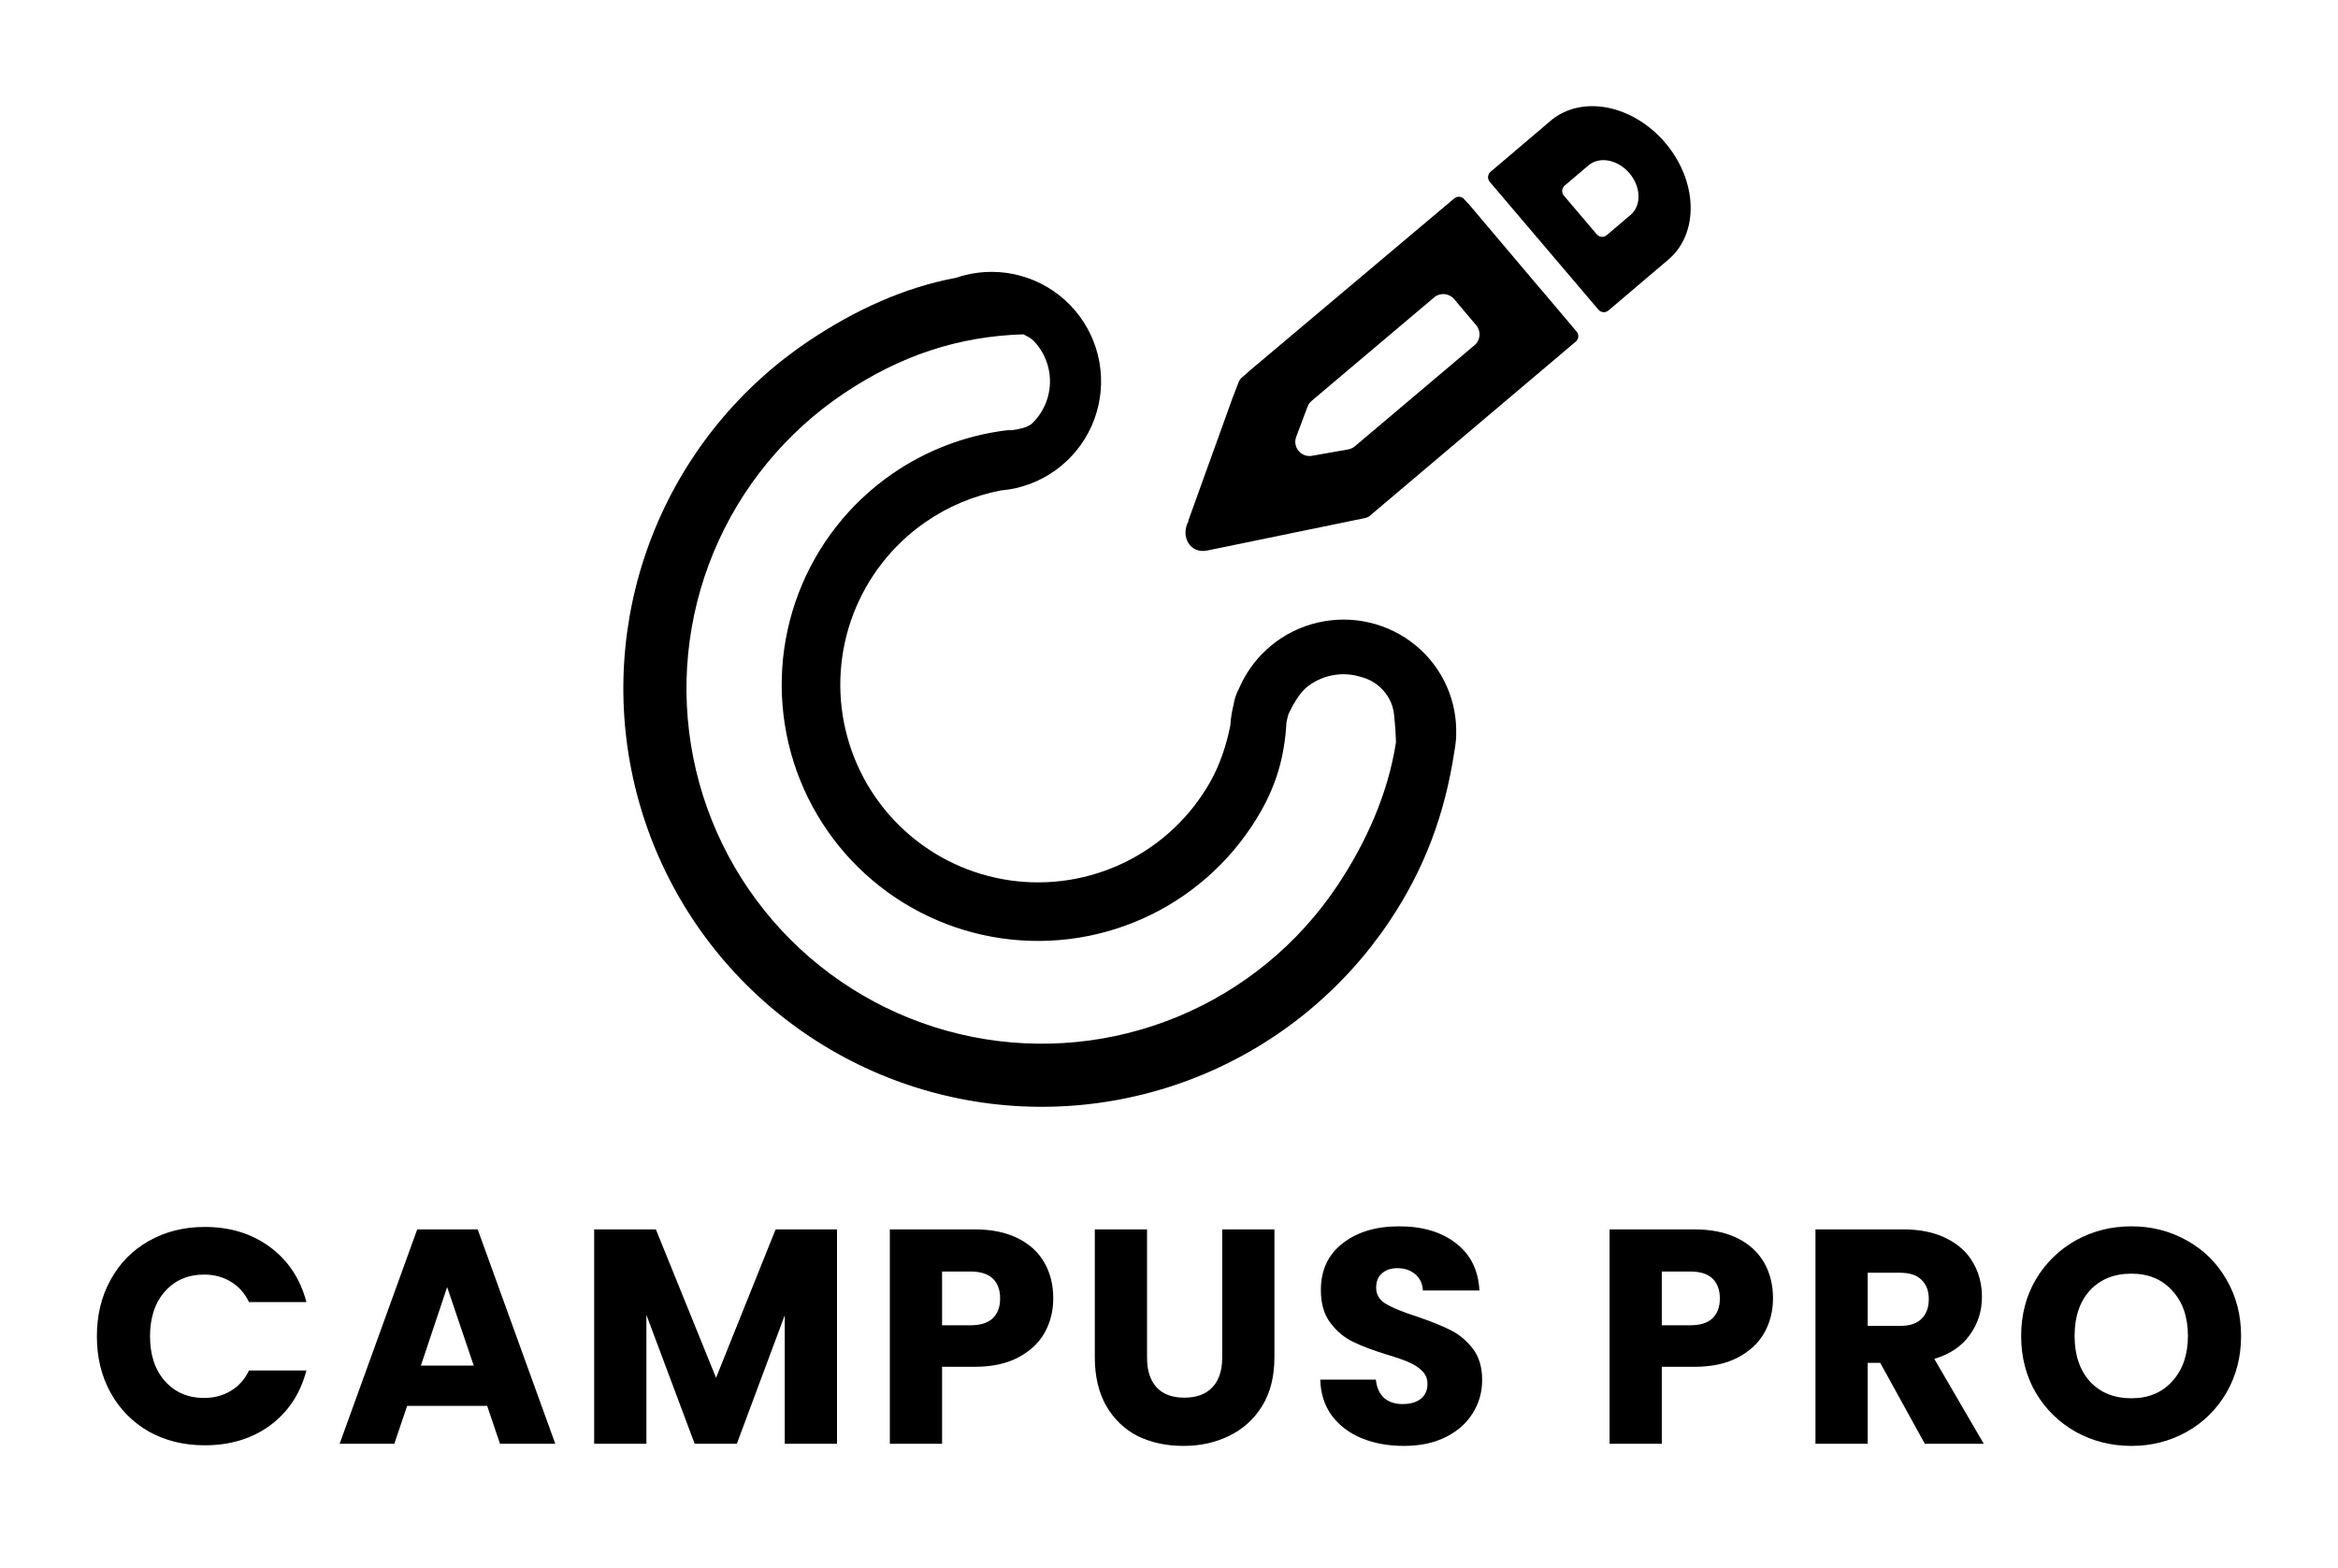 <svg width="562" height="377" viewBox="0 0 562 377" fill="none" xmlns="http://www.w3.org/2000/svg">
<path d="M231.663 66.227C236.178 65.041 240.928 65.077 245.425 66.331C249.921 67.586 254.004 70.013 257.253 73.365C260.502 76.716 262.803 80.872 263.917 85.406C265.031 89.939 264.919 94.687 263.594 99.163C262.268 103.64 259.776 107.683 256.373 110.879C252.97 114.075 248.778 116.309 244.228 117.351C243.032 117.625 241.823 117.81 240.609 117.914C234.089 119.159 227.87 121.761 222.37 125.588C214.534 131.041 208.521 138.727 205.114 147.646C201.708 156.564 201.066 166.302 203.271 175.591C205.477 184.88 210.429 193.29 217.481 199.725C224.534 206.16 233.361 210.322 242.812 211.669C252.264 213.017 261.903 211.487 270.473 207.28C279.042 203.072 286.147 196.381 290.86 188.079C293.169 184.014 294.786 179.279 295.747 174.388C295.848 172.741 296.101 171.107 296.502 169.507C296.731 168.044 297.214 166.642 297.904 165.375C297.959 165.25 298.012 165.123 298.068 164.998C299.787 161.186 302.372 157.818 305.621 155.159C308.87 152.499 312.694 150.621 316.792 149.672C320.89 148.724 325.15 148.731 329.237 149.693C333.325 150.654 337.128 152.545 340.348 155.214C343.568 157.884 346.117 161.261 347.794 165.079C349.392 168.717 350.153 172.662 350.033 176.629C350.041 177.157 350.011 177.694 349.939 178.238C349.937 178.259 349.933 178.281 349.93 178.303C349.849 179.169 349.726 180.028 349.562 180.879C347.272 195.87 342.387 208.936 334.057 221.404C323.004 237.945 307.295 250.837 288.915 258.451C270.535 266.064 250.311 268.056 230.799 264.175C211.287 260.294 193.364 250.714 179.297 236.647C165.23 222.58 155.65 204.657 151.769 185.145C147.887 165.633 149.88 145.408 157.493 127.029C165.106 108.649 177.999 92.94 194.54 81.887C205.487 74.572 217.292 69.12 229.804 66.792C230.415 66.582 231.035 66.392 231.663 66.227ZM245.991 80.383C230.189 80.854 216.285 85.606 202.97 94.503C188.924 103.889 177.975 117.228 171.511 132.835C165.046 148.442 163.355 165.617 166.65 182.185C169.946 198.753 178.081 213.972 190.026 225.917C201.972 237.863 217.191 245.998 233.76 249.293C250.328 252.589 267.501 250.897 283.108 244.433C298.716 237.968 312.056 227.02 321.441 212.974C328.418 202.533 333.679 190.727 335.567 178.416C335.527 176.991 335.414 174.77 335.083 171.709C334.815 169.23 333.656 167.006 331.828 165.31C330.008 163.621 328.229 162.974 326.134 162.481C324.039 161.988 321.856 161.985 319.756 162.471C317.656 162.957 315.696 163.919 314.031 165.282C312.366 166.644 310.591 169.755 309.71 171.709C309.492 172.495 309.34 173.157 309.229 173.722C308.78 181.938 306.776 188.572 303.107 195.034C296.997 205.795 287.788 214.468 276.679 219.922C265.57 225.376 253.076 227.358 240.824 225.612C228.573 223.865 217.131 218.469 207.989 210.128C198.847 201.787 192.429 190.886 189.569 178.845C186.71 166.805 187.542 154.182 191.958 142.621C196.374 131.061 204.168 121.096 214.326 114.028C222.55 108.305 232.016 104.695 241.889 103.462C242.33 103.407 242.763 103.401 243.184 103.437C244.942 103.207 246.783 102.834 247.963 101.923C249.778 100.219 251.107 98.062 251.813 95.675C252.52 93.288 252.58 90.756 251.985 88.338C251.391 85.92 250.165 83.704 248.432 81.916C247.725 81.259 247.013 80.894 245.991 80.383Z" fill="black"/>
<path d="M373.219 28.631C373.222 28.635 373.227 28.635 373.23 28.633C374.883 27.353 376.813 26.443 378.933 25.951C381.269 25.409 383.788 25.383 386.347 25.875C388.905 26.366 391.453 27.366 393.845 28.817C396.237 30.268 398.426 32.142 400.287 34.332C402.148 36.521 403.645 38.983 404.691 41.578C405.738 44.172 406.314 46.848 406.388 49.452C406.461 52.057 406.029 54.539 405.118 56.757C404.289 58.773 403.078 60.534 401.544 61.96C401.542 61.962 401.542 61.966 401.544 61.968C401.547 61.971 401.547 61.975 401.544 61.977L401.214 62.258C401.168 62.298 401.123 62.339 401.076 62.378C401.076 62.379 401.075 62.379 401.074 62.378C401.074 62.378 401.073 62.378 401.072 62.378L394.043 68.353C394.042 68.354 394.042 68.354 394.042 68.355C394.043 68.355 394.043 68.356 394.042 68.356L386.634 74.653C385.916 75.263 384.84 75.176 384.23 74.458L358.097 43.714C357.487 42.996 357.574 41.919 358.292 41.309L373.209 28.63C373.212 28.627 373.217 28.628 373.219 28.631ZM376.111 44.625C375.393 45.235 375.306 46.311 375.916 47.029L383.827 56.337C384.437 57.054 385.514 57.142 386.231 56.532L391.894 51.718C391.931 51.687 391.986 51.69 392.02 51.726C391.989 51.689 391.993 51.634 392.029 51.602C392.625 51.078 393.092 50.416 393.406 49.652C393.732 48.861 393.886 47.974 393.86 47.045C393.833 46.115 393.628 45.159 393.254 44.233C392.88 43.307 392.346 42.428 391.682 41.646C391.018 40.865 390.236 40.196 389.382 39.678C388.528 39.16 387.618 38.802 386.704 38.627C385.791 38.451 384.892 38.461 384.058 38.655C383.225 38.848 382.474 39.222 381.847 39.754C381.846 39.755 381.845 39.755 381.844 39.754C381.843 39.753 381.842 39.753 381.841 39.754L376.111 44.625Z" fill="black"/>
<path d="M378.984 79.724C379.591 80.443 379.502 81.519 378.783 82.127L329.57 123.756C329.458 123.866 329.338 123.967 329.212 124.059L329.145 124.116C328.917 124.309 328.653 124.43 328.38 124.485C328.294 124.512 328.205 124.536 328.115 124.554L290.17 132.362C286.045 133.211 283.671 128.944 285.707 125.248C285.718 125.228 285.701 125.204 285.679 125.207C285.658 125.211 285.641 125.191 285.648 125.171L296.269 95.696C296.269 95.696 297.003 93.79 297.473 92.57C297.556 92.352 297.648 92.113 297.743 91.867C297.915 91.421 298.204 91.031 298.566 90.721C299.066 90.293 299.599 89.883 300.065 89.418C300.171 89.311 300.283 89.209 300.399 89.111L349.571 47.703C350.29 47.096 351.365 47.188 351.973 47.907L352.484 48.512C352.641 48.698 352.858 48.83 353.015 49.017L370.354 69.54C370.358 69.545 370.364 69.545 370.368 69.542C370.373 69.538 370.379 69.539 370.383 69.543L378.984 79.724ZM315.287 96.379C314.841 96.755 314.499 97.24 314.294 97.787L311.579 105.032C310.652 107.504 312.766 110.047 315.366 109.589L324.066 108.053C324.659 107.949 325.214 107.689 325.674 107.3L354.439 82.999C355.878 81.783 356.059 79.631 354.843 78.192L349.536 71.91C348.321 70.471 346.168 70.29 344.729 71.506L315.287 96.379Z" fill="black"/>
<path d="M23.287 321.276C23.287 316.185 24.389 311.657 26.591 307.692C28.794 303.678 31.854 300.57 35.77 298.367C39.734 296.115 44.213 294.989 49.206 294.989C55.325 294.989 60.563 296.605 64.919 299.836C69.276 303.066 72.188 307.472 73.657 313.052H59.853C58.825 310.898 57.356 309.258 55.447 308.133C53.587 307.007 51.458 306.444 49.059 306.444C45.192 306.444 42.06 307.79 39.661 310.482C37.263 313.174 36.063 316.772 36.063 321.276C36.063 325.779 37.263 329.377 39.661 332.069C42.06 334.761 45.192 336.107 49.059 336.107C51.458 336.107 53.587 335.544 55.447 334.419C57.356 333.293 58.825 331.653 59.853 329.499H73.657C72.188 335.079 69.276 339.485 64.919 342.716C60.563 345.897 55.325 347.488 49.206 347.488C44.213 347.488 39.734 346.387 35.77 344.184C31.854 341.932 28.794 338.824 26.591 334.859C24.389 330.894 23.287 326.366 23.287 321.276ZM117.104 338.016H97.866L94.782 347.121H81.639L100.289 295.577H114.827L133.477 347.121H120.187L117.104 338.016ZM113.873 328.324L107.485 309.454L101.17 328.324H113.873ZM201.197 295.577V347.121H188.642V316.209L177.114 347.121H166.981L155.38 316.136V347.121H142.825V295.577H157.656L172.121 331.261L186.439 295.577H201.197ZM253.18 312.171C253.18 315.157 252.495 317.898 251.124 320.394C249.753 322.842 247.649 324.824 244.809 326.342C241.97 327.859 238.446 328.618 234.236 328.618H226.453V347.121H213.898V295.577H234.236C238.348 295.577 241.823 296.287 244.663 297.706C247.502 299.126 249.631 301.084 251.051 303.58C252.47 306.077 253.18 308.94 253.18 312.171ZM233.282 318.632C235.68 318.632 237.467 318.069 238.642 316.943C239.817 315.818 240.404 314.227 240.404 312.171C240.404 310.115 239.817 308.524 238.642 307.398C237.467 306.272 235.68 305.709 233.282 305.709H226.453V318.632H233.282ZM275.723 295.577V326.415C275.723 329.499 276.482 331.873 277.999 333.538C279.517 335.202 281.744 336.034 284.681 336.034C287.618 336.034 289.87 335.202 291.436 333.538C293.002 331.873 293.786 329.499 293.786 326.415V295.577H306.341V326.342C306.341 330.943 305.362 334.835 303.404 338.016C301.446 341.198 298.803 343.597 295.474 345.212C292.195 346.827 288.523 347.635 284.461 347.635C280.398 347.635 276.751 346.852 273.52 345.285C270.339 343.67 267.818 341.272 265.958 338.09C264.097 334.859 263.167 330.943 263.167 326.342V295.577H275.723ZM337.479 347.635C333.71 347.635 330.332 347.023 327.346 345.799C324.36 344.576 321.962 342.765 320.151 340.366C318.389 337.967 317.459 335.079 317.361 331.702H330.724C330.92 333.611 331.581 335.079 332.706 336.107C333.832 337.086 335.301 337.576 337.112 337.576C338.972 337.576 340.441 337.16 341.517 336.328C342.594 335.447 343.133 334.247 343.133 332.73C343.133 331.457 342.692 330.405 341.811 329.573C340.979 328.74 339.927 328.055 338.654 327.517C337.43 326.978 335.668 326.366 333.367 325.681C330.039 324.653 327.322 323.625 325.217 322.597C323.112 321.569 321.301 320.052 319.784 318.045C318.266 316.038 317.507 313.419 317.507 310.188C317.507 305.391 319.245 301.647 322.721 298.954C326.196 296.213 330.724 294.843 336.304 294.843C341.982 294.843 346.559 296.213 350.035 298.954C353.51 301.647 355.37 305.416 355.615 310.262H342.031C341.933 308.598 341.322 307.3 340.196 306.37C339.07 305.391 337.626 304.902 335.864 304.902C334.346 304.902 333.123 305.318 332.192 306.15C331.262 306.933 330.797 308.084 330.797 309.601C330.797 311.265 331.581 312.562 333.147 313.493C334.713 314.423 337.161 315.426 340.489 316.503C343.818 317.629 346.51 318.706 348.566 319.734C350.671 320.762 352.482 322.255 354 324.213C355.517 326.171 356.276 328.691 356.276 331.775C356.276 334.712 355.517 337.38 354 339.779C352.531 342.177 350.377 344.086 347.538 345.506C344.699 346.925 341.346 347.635 337.479 347.635ZM426.187 312.171C426.187 315.157 425.502 317.898 424.131 320.394C422.761 322.842 420.656 324.824 417.817 326.342C414.978 327.859 411.453 328.618 407.244 328.618H399.46V347.121H386.905V295.577H407.244C411.355 295.577 414.831 296.287 417.67 297.706C420.509 299.126 422.638 301.084 424.058 303.58C425.477 306.077 426.187 308.94 426.187 312.171ZM406.289 318.632C408.688 318.632 410.474 318.069 411.649 316.943C412.824 315.818 413.411 314.227 413.411 312.171C413.411 310.115 412.824 308.524 411.649 307.398C410.474 306.272 408.688 305.709 406.289 305.709H399.46V318.632H406.289ZM462.681 347.121L451.961 327.664H448.951V347.121H436.395V295.577H457.468C461.531 295.577 464.982 296.287 467.821 297.706C470.709 299.126 472.863 301.084 474.282 303.58C475.702 306.028 476.411 308.769 476.411 311.804C476.411 315.23 475.432 318.29 473.474 320.982C471.565 323.674 468.726 325.583 464.957 326.709L476.852 347.121H462.681ZM448.951 318.779H456.734C459.034 318.779 460.747 318.216 461.873 317.09C463.048 315.964 463.636 314.374 463.636 312.318C463.636 310.36 463.048 308.818 461.873 307.692C460.747 306.566 459.034 306.003 456.734 306.003H448.951V318.779ZM512.341 347.635C507.495 347.635 503.041 346.509 498.978 344.258C494.964 342.006 491.758 338.873 489.359 334.859C487.01 330.796 485.835 326.244 485.835 321.202C485.835 316.16 487.01 311.632 489.359 307.619C491.758 303.605 494.964 300.472 498.978 298.22C503.041 295.968 507.495 294.843 512.341 294.843C517.187 294.843 521.617 295.968 525.631 298.22C529.694 300.472 532.876 303.605 535.177 307.619C537.526 311.632 538.701 316.16 538.701 321.202C538.701 326.244 537.526 330.796 535.177 334.859C532.827 338.873 529.645 342.006 525.631 344.258C521.617 346.509 517.187 347.635 512.341 347.635ZM512.341 336.181C516.453 336.181 519.733 334.81 522.18 332.069C524.677 329.328 525.925 325.706 525.925 321.202C525.925 316.65 524.677 313.027 522.18 310.335C519.733 307.594 516.453 306.223 512.341 306.223C508.181 306.223 504.852 307.57 502.356 310.262C499.908 312.954 498.684 316.601 498.684 321.202C498.684 325.754 499.908 329.401 502.356 332.142C504.852 334.835 508.181 336.181 512.341 336.181Z" fill="black"/>
</svg>
